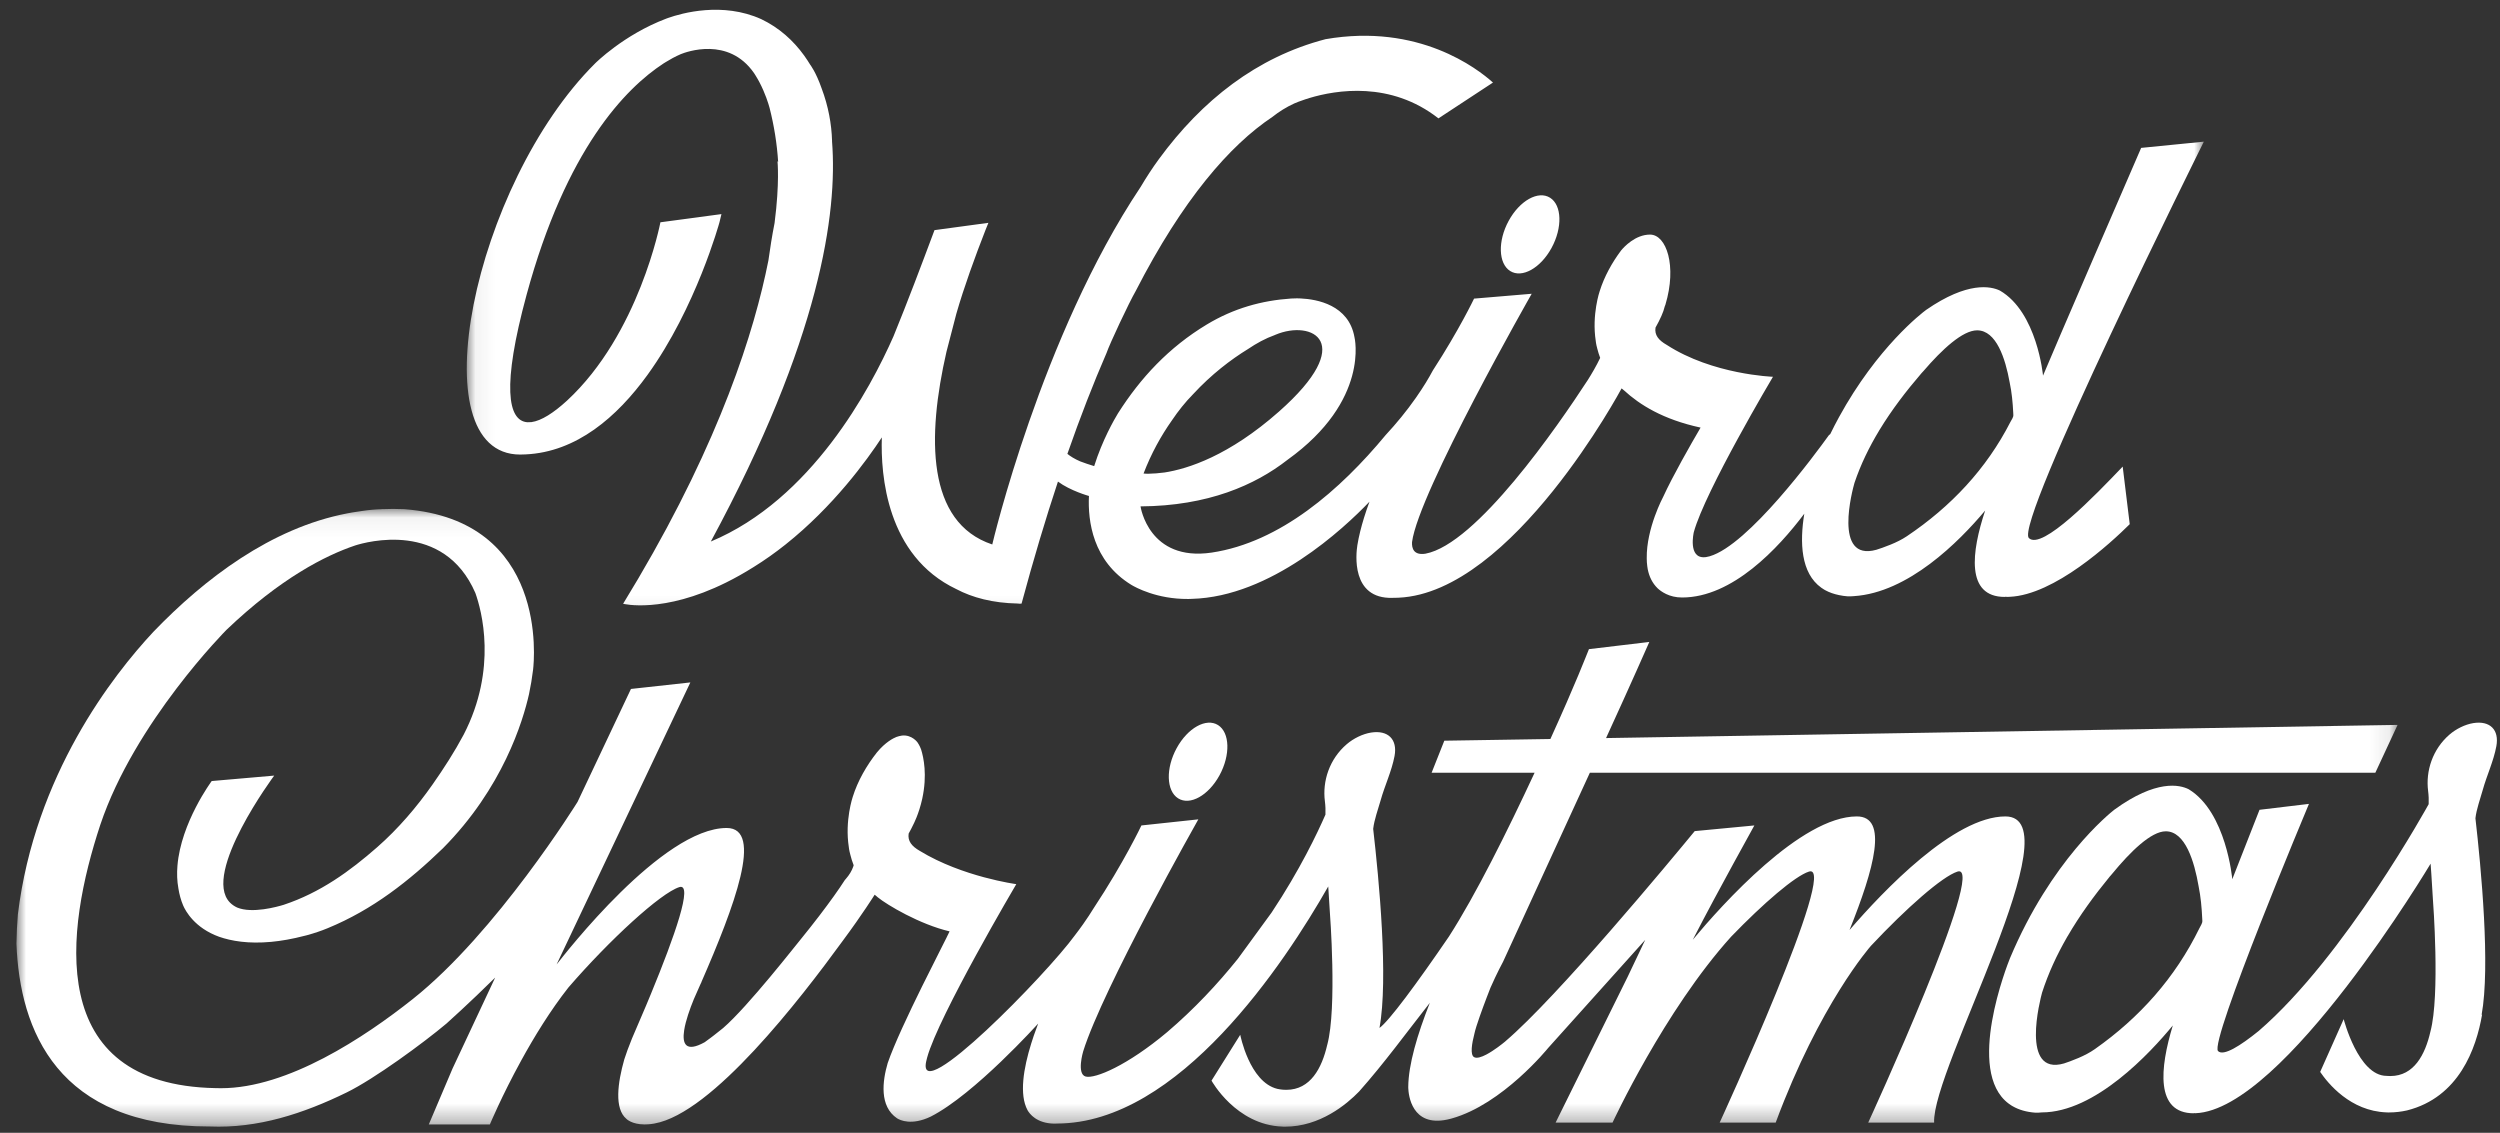 
<svg width="128px" height="58px" viewBox="0 0 128 58" version="1.1" xmlns="http://www.w3.org/2000/svg" xmlns:xlink="http://www.w3.org/1999/xlink">
    <rect x="0" y="0" width="128" height="58" fill="#333333" stroke="none"/>
    <!-- Generator: Sketch 52.6 (67491) - http://www.bohemiancoding.com/sketch -->
    <title>Logo Text</title>
    <desc>Created with Sketch.</desc>
    <defs>
        <polygon id="path-1" points="4.88e-05 0.056 121.914 0.056 121.914 31.686 4.88e-05 31.686"></polygon>
        <polygon id="path-3" points="0.057 0.197 88.995 0.197 88.995 33.896 0.057 33.896"></polygon>
    </defs>
    <g id="Working-File" stroke="none" stroke-width="1" fill="none" fill-rule="evenodd">
        <g id="Grid" transform="translate(-65, -32)">
            <g id="Logo-Text" transform="translate(65, 30)">
                <path d="M112.609,49.526 C111.37,52.063 109.54,54.109 107.256,55.715 C107.001,55.894 106.721,56.038 106.428,56.164 C106.304,56.21 106.161,56.267 105.995,56.337 C105.89,56.375 105.784,56.412 105.678,56.448 C103.43,57.099 104.463,53.155 104.553,52.825 C104.874,51.829 105.31,50.89 105.827,49.992 L105.825,49.991 C105.825,49.991 105.839,49.97 105.863,49.932 C106.483,48.865 107.218,47.856 108.017,46.883 C108.052,46.841 108.089,46.801 108.125,46.76 C109.08,45.596 110.139,44.563 110.888,44.563 C111.88,44.563 112.349,46.091 112.57,47.384 C112.679,47.921 112.728,48.474 112.754,49.032 C112.758,49.109 112.76,49.153 112.76,49.153 C112.765,49.276 112.667,49.405 112.609,49.526 M127.813,40.207 C127.969,39.364 127.485,38.889 126.638,39.022 C126.207,39.091 125.749,39.322 125.415,39.61 C124.546,40.361 124.188,41.477 124.32,42.502 C124.35,42.737 124.357,42.959 124.348,43.173 C124.348,43.173 120.07,50.973 115.645,54.785 C114.714,55.538 113.843,56.094 113.564,55.815 C113.104,55.353 118.218,43.159 118.218,43.159 L115.687,43.462 C115.579,43.724 114.651,46.091 114.293,47.016 C114.293,47.016 113.993,43.58 112.062,42.41 C111.6,42.176 110.399,41.899 108.255,43.456 C108.001,43.654 105.012,46.055 102.911,51.06 C102.779,51.387 100.617,56.843 102.843,58.504 C102.888,58.537 102.934,58.568 102.98,58.598 C102.989,58.603 102.998,58.609 103.007,58.615 C103.021,58.624 103.036,58.632 103.05,58.64 C103.363,58.82 103.747,58.936 104.218,58.97 L104.218,58.97 C104.324,58.972 104.432,58.967 104.54,58.955 C107.273,58.955 110.093,55.908 111.248,54.503 C110.584,56.683 110.343,59 112.32,59 L112.32,58.991 C112.351,58.994 112.382,58.995 112.414,58.996 C116.923,58.823 124.447,46.22 124.447,46.22 C124.447,46.22 124.508,47.022 124.566,48.066 C124.571,48.128 124.937,52.945 124.439,54.811 C124.439,54.812 124.439,54.814 124.438,54.815 C124.168,56.003 123.593,57.09 122.392,57.093 C122.383,57.093 122.374,57.093 122.364,57.093 C122.32,57.092 122.276,57.091 122.232,57.087 C122.22,57.087 122.209,57.086 122.197,57.085 C120.741,57.085 119.997,54.18 119.997,54.18 L118.793,56.882 C119.193,57.471 120.341,58.889 122.189,58.954 C122.237,58.957 122.263,58.957 122.263,58.957 L122.32,58.957 C122.641,58.957 122.948,58.919 123.24,58.853 C125.896,58.183 126.786,55.686 127.083,53.943 C127.075,53.949 127.065,53.957 127.058,53.963 C127.512,51.491 127.033,46.434 126.742,43.894 C126.797,43.417 126.984,42.925 127.114,42.454 C127.324,41.698 127.672,40.972 127.813,40.207" id="Fill-1" fill="#FFFFFF"></path>
                <path d="M62.365,39.125 C61.759,38.741 60.81,39.27 60.245,40.305 C59.68,41.34 59.713,42.491 60.32,42.875 C60.926,43.259 61.875,42.73 62.439,41.695 C63.004,40.66 62.971,39.509 62.365,39.125" id="Fill-3" fill="#FFFFFF"></path>
                <g id="Group-7" transform="translate(0.842, 28)">
                    <mask id="mask-2" fill="white">
                        <use xlink:href="#path-1"></use>
                    </mask>
                    <g id="Clip-6"></g>
                    <path d="M101.834,15.801 C99.212,15.801 95.595,19.596 93.853,21.618 C95.121,18.458 95.849,15.801 94.229,15.801 C91.373,15.801 87.334,20.306 85.828,22.115 C87.21,19.43 88.966,16.309 88.981,16.263 L85.928,16.553 C84.691,18.057 78.902,25.042 76.23,27.318 L76.231,27.319 C76.231,27.319 76.218,27.33 76.199,27.345 C76.085,27.439 75.658,27.782 75.26,27.992 C75.008,28.125 74.768,28.203 74.63,28.125 C74.422,28.008 74.516,27.431 74.649,26.918 C74.69,26.722 74.798,26.39 74.922,26.036 C75.153,25.377 75.442,24.644 75.468,24.577 C75.469,24.574 75.47,24.572 75.47,24.572 L75.47,24.572 C75.802,23.815 76.115,23.241 76.115,23.241 C76.115,23.241 78.46,18.134 80.558,13.565 L120.775,13.565 L121.914,11.115 L81.388,11.789 C82.685,8.963 83.603,6.868 83.603,6.868 L80.512,7.236 C80.366,7.586 79.85,8.952 78.538,11.837 L73.107,11.924 L72.456,13.565 L77.729,13.565 C76.341,16.549 74.713,19.82 73.344,21.95 C71.693,24.366 70.269,26.29 69.787,26.631 C70.251,24.129 69.761,19.01 69.465,16.439 C69.521,15.956 69.711,15.458 69.845,14.981 C70.059,14.215 70.414,13.481 70.559,12.706 C70.718,11.853 70.224,11.372 69.359,11.507 C68.919,11.577 68.452,11.811 68.111,12.103 C67.224,12.862 66.858,13.992 66.993,15.03 C67.023,15.267 67.03,15.492 67.021,15.709 C66.616,16.638 65.714,18.539 64.266,20.719 L62.537,23.089 C61.509,24.37 60.304,25.662 58.915,26.846 C56.872,28.562 55.214,29.246 54.744,29.119 C54.27,28.99 54.616,27.833 54.616,27.833 C55.62,24.603 60.513,15.951 60.513,15.951 L57.598,16.263 C57.598,16.263 56.715,18.137 55.151,20.504 C55.004,20.745 54.831,21.009 54.61,21.323 C54.474,21.516 54.333,21.705 54.19,21.891 C52.753,23.873 46.081,30.711 46.577,28.353 C46.591,28.293 46.605,28.233 46.622,28.169 C46.625,28.158 46.627,28.149 46.63,28.138 C47.214,26.012 51.192,19.268 51.192,19.268 C51.192,19.268 48.435,18.898 46.256,17.568 C45.835,17.328 45.624,17.059 45.681,16.678 C45.773,16.513 45.855,16.356 45.924,16.208 L45.924,16.208 C45.924,16.208 46.202,15.69 46.377,14.895 C46.64,13.68 46.449,12.784 46.316,12.365 C46.301,12.322 46.242,12.17 46.137,12.015 C46.137,12.015 45.855,11.608 45.339,11.661 C45.24,11.676 45.144,11.701 45.053,11.733 C44.904,11.792 44.493,11.992 44.053,12.528 C43.533,13.186 43.074,13.977 42.818,14.801 C42.818,14.802 42.406,16.009 42.617,17.37 C42.617,17.37 42.628,17.518 42.695,17.762 C42.739,17.941 42.795,18.122 42.865,18.3 C42.858,18.326 42.851,18.351 42.842,18.377 L42.842,18.377 C42.767,18.591 42.642,18.797 42.469,18.995 C42.45,19.016 42.432,19.038 42.413,19.059 C42.11,19.534 41.658,20.166 41.113,20.879 C40.82,21.262 40.498,21.671 40.157,22.09 C39.977,22.299 37.461,25.532 36.182,26.636 C36.019,26.769 35.858,26.896 35.702,27.016 C35.65,27.053 35.604,27.088 35.563,27.122 C35.44,27.216 35.332,27.295 35.237,27.362 C34.264,27.9 34.077,27.45 34.188,26.744 C34.264,26.257 34.481,25.65 34.682,25.159 C34.795,24.907 34.907,24.652 35.019,24.396 C35.054,24.322 35.075,24.28 35.075,24.28 L35.069,24.283 C36.756,20.418 38.275,16.393 36.364,16.393 C33.068,16.393 28.084,22.843 27.656,23.38 L34.504,8.94 L31.463,9.274 L28.727,15.061 L28.727,15.06 C28.727,15.06 24.578,21.753 20.286,25.156 C17.818,27.114 13.896,29.716 10.479,29.716 L10.478,29.716 L10.477,29.716 C10.378,29.716 10.283,29.714 10.19,29.712 C1.392,29.541 2.525,21.586 4.291,16.236 C4.292,16.235 4.292,16.235 4.292,16.234 C6.055,10.967 10.761,6.241 10.761,6.241 C13.526,3.603 15.82,2.44 17.347,1.926 C17.903,1.749 21.878,0.635 23.496,4.359 C23.811,5.238 24.643,8.232 22.898,11.614 C22.431,12.49 21.885,13.339 21.302,14.17 C20.496,15.318 19.552,16.428 18.471,17.376 C17.072,18.603 15.557,19.704 13.683,20.326 C13.349,20.429 12.066,20.786 11.298,20.465 C11.159,20.4 11.043,20.32 10.947,20.226 C10.939,20.217 10.932,20.211 10.924,20.203 C9.484,18.706 13.197,13.711 13.197,13.711 L9.998,13.989 C9.998,13.989 8.421,16.112 8.243,18.328 C8.211,18.715 8.222,19.106 8.292,19.488 L8.292,19.489 L8.292,19.489 C8.339,19.788 8.418,20.082 8.535,20.359 C8.657,20.642 9.122,21.508 10.375,21.962 C11.002,22.18 11.871,22.331 13.036,22.224 C13.552,22.176 14.126,22.077 14.761,21.911 C14.794,21.903 14.826,21.895 14.859,21.887 C14.873,21.882 14.887,21.88 14.902,21.875 L14.899,21.875 C15.243,21.782 15.586,21.667 15.926,21.527 C18.248,20.575 20.112,19.096 21.832,17.436 C24.897,14.347 25.933,10.927 26.245,9.533 C26.33,9.129 26.401,8.711 26.452,8.287 C26.507,7.823 27.246,0.637 19.856,0.07 C19.462,0.051 19.087,0.053 18.746,0.069 C18.733,0.069 18.72,0.069 18.706,0.069 L18.713,0.071 C18.375,0.08 18.038,0.11 17.702,0.161 C17.278,0.216 16.995,0.275 16.927,0.287 L16.927,0.287 C13.032,1.037 9.629,3.628 7.008,6.353 C4.933,8.577 0.945,13.679 0.073,20.814 C0.033,21.302 0.008,21.802 4.88e-05,22.316 C0.165,26.761 2.106,31.677 9.89,31.677 L9.889,31.676 C12.36,31.783 14.688,31.018 16.908,29.933 C18.331,29.238 20.85,27.388 22.016,26.407 C22.016,26.407 23.198,25.351 24.511,24.052 L22.327,28.712 L21.112,31.572 L24.239,31.572 C24.239,31.572 24.851,30.106 25.846,28.294 C26.505,27.092 27.333,25.738 28.262,24.558 C30.365,22.124 32.984,19.72 33.941,19.42 C34.668,19.192 33.699,21.944 32.486,24.886 C32.486,24.887 32.485,24.889 32.484,24.891 C32.402,25.089 32.319,25.289 32.236,25.488 L31.516,27.17 C31.35,27.583 31.205,27.968 31.122,28.239 C30.782,29.439 30.601,30.769 31.235,31.29 L31.234,31.29 C31.234,31.29 31.504,31.57 32.159,31.572 L32.159,31.572 C32.215,31.572 32.275,31.569 32.336,31.565 C32.361,31.563 32.387,31.561 32.412,31.559 C32.429,31.557 32.444,31.556 32.461,31.554 C32.476,31.553 32.493,31.55 32.508,31.548 C32.541,31.544 32.574,31.539 32.608,31.534 C32.629,31.531 32.65,31.527 32.671,31.523 C35.632,30.99 40.117,25.177 42.308,22.168 C43.319,20.806 43.941,19.809 43.941,19.809 C43.981,19.844 44.023,19.879 44.065,19.911 C44.076,19.921 44.086,19.93 44.097,19.94 C44.576,20.332 46.248,21.328 47.776,21.686 C47.58,22.14 45.269,26.507 44.608,28.429 C44.338,29.349 44.173,30.645 45.089,31.259 C45.237,31.352 45.825,31.642 46.812,31.17 C49.06,30.023 52.312,26.406 52.312,26.406 C52.235,26.608 52.158,26.817 52.086,27.03 C52.049,27.148 52.005,27.28 51.958,27.423 C51.561,28.695 51.335,30.043 51.769,30.845 C51.867,31.019 52.227,31.518 53.136,31.53 C53.156,31.53 53.176,31.529 53.196,31.529 C53.221,31.528 53.247,31.526 53.272,31.525 C59.513,31.525 64.94,23.293 67.164,19.386 C67.187,19.716 67.216,20.161 67.244,20.662 C67.249,20.725 67.622,25.6 67.115,27.489 C67.114,27.491 67.114,27.492 67.113,27.493 C66.837,28.696 66.25,29.796 65.024,29.799 C65.015,29.799 65.006,29.799 64.996,29.799 C64.951,29.798 64.906,29.796 64.861,29.793 C64.849,29.793 64.837,29.792 64.825,29.791 C64.73,29.783 64.639,29.767 64.55,29.748 C63.126,29.393 62.658,26.981 62.658,26.981 L61.188,29.328 C61.188,29.328 62.433,31.599 64.817,31.682 C64.866,31.686 64.893,31.686 64.893,31.686 L64.951,31.686 C66.741,31.686 68.107,30.542 68.745,29.884 C70.028,28.439 71.171,26.868 72.366,25.344 C71.724,26.967 71.267,28.517 71.261,29.653 C71.261,29.653 71.26,29.675 71.262,29.713 C71.275,30.052 71.431,31.711 73.258,31.322 C73.316,31.309 73.374,31.295 73.432,31.28 C73.447,31.276 73.462,31.272 73.478,31.268 C76.09,30.543 78.42,27.66 78.42,27.66 L83.393,22.121 L82.707,23.564 L82.477,24.049 L82.475,24.053 L82.474,24.053 L78.806,31.476 L81.721,31.476 C81.721,31.476 84.371,25.746 87.793,21.957 C89.453,20.238 91.063,18.853 91.778,18.625 C93.357,18.119 87.206,31.476 87.206,31.476 L90.074,31.476 C92.325,25.401 94.922,22.459 94.95,22.427 C96.761,20.495 98.603,18.874 99.382,18.625 C100.961,18.119 94.811,31.476 94.811,31.476 L98.185,31.476 C98.06,28.737 105.408,15.801 101.834,15.801" id="Fill-5" fill="#FFFFFF" mask="url(#mask-2)"></path>
                </g>
                <path d="M77.319,15.875 C77.926,16.259 78.875,15.73 79.439,14.695 C80.004,13.659 79.971,12.509 79.365,12.125 C78.758,11.741 77.809,12.27 77.245,13.305 C76.68,14.34 76.714,15.491 77.319,15.875" id="Fill-8" fill="#FFFFFF"></path>
                <g id="Group-12" transform="translate(23.842, 0)">
                    <mask id="mask-4" fill="white">
                        <use xlink:href="#path-3"></use>
                    </mask>
                    <g id="Clip-11"></g>
                    <path d="M79.091,23.605 C77.864,26.004 76.05,27.938 73.786,29.457 C73.533,29.626 73.255,29.762 72.965,29.881 C72.842,29.925 72.701,29.978 72.536,30.045 C72.432,30.081 72.327,30.116 72.221,30.15 C69.994,30.765 71.017,27.036 71.107,26.724 C71.424,25.783 71.857,24.895 72.37,24.046 L72.368,24.045 C72.368,24.045 72.381,24.025 72.404,23.989 C73.019,22.981 73.748,22.027 74.54,21.106 C74.575,21.066 74.611,21.029 74.647,20.99 C75.594,19.889 76.643,18.913 77.386,18.913 C78.369,18.913 78.834,20.358 79.053,21.58 C79.161,22.087 79.21,22.61 79.236,23.138 C79.239,23.211 79.241,23.252 79.241,23.252 C79.246,23.368 79.15,23.491 79.091,23.605 M36.165,23.516 C36.485,23.04 36.841,22.594 37.244,22.183 C38.175,21.176 39.173,20.411 40.062,19.867 C40.488,19.579 40.938,19.33 41.431,19.153 C41.442,19.148 41.453,19.143 41.464,19.138 C43.328,18.352 45.679,19.508 41.639,23.075 C39.075,25.34 36.975,26.006 35.782,26.191 L35.781,26.191 C35.493,26.23 35.209,26.251 34.931,26.257 C34.786,26.255 34.708,26.244 34.708,26.244 C35.1,25.22 35.602,24.313 36.165,23.516 M80.038,29.551 C79.259,28.805 88.995,9.253 88.995,9.253 L85.785,9.572 C85.759,9.623 81.115,20.357 80.761,21.232 C80.761,21.232 80.463,17.983 78.55,16.876 C78.092,16.656 76.902,16.395 74.776,17.867 C74.556,18.03 72.275,19.777 70.314,23.359 C70.163,23.636 70.013,23.925 69.867,24.225 L69.797,24.282 C69.086,25.272 65.671,29.906 63.698,30.48 C63.693,30.482 63.688,30.483 63.683,30.484 C63.625,30.501 63.57,30.512 63.515,30.521 C63.496,30.524 63.477,30.527 63.459,30.529 C63.457,30.529 63.455,30.529 63.452,30.529 C62.569,30.601 62.877,29.266 62.881,29.246 C63.459,27.136 66.934,21.291 66.934,21.291 C66.934,21.291 63.847,21.185 61.494,19.658 C61.074,19.42 60.863,19.152 60.92,18.774 C61.157,18.351 61.328,17.976 61.392,17.692 L61.392,17.691 C61.404,17.662 61.415,17.632 61.427,17.602 C62.026,15.609 61.478,14.011 60.64,14.011 C59.879,14.011 59.297,14.656 59.16,14.821 C58.697,15.439 58.295,16.161 58.062,16.908 C58.061,16.909 57.651,18.109 57.861,19.462 C57.861,19.462 57.872,19.609 57.939,19.851 C57.978,20.009 58.028,20.167 58.087,20.324 C57.896,20.729 57.648,21.148 57.457,21.451 C55.891,23.856 51.746,29.863 49.14,30.349 C48.538,30.442 48.436,30.073 48.454,29.755 C48.784,27.208 54.581,17.041 54.581,17.041 L51.63,17.289 C51.63,17.289 50.87,18.885 49.523,20.962 C49.305,21.367 49.057,21.786 48.648,22.372 C48.176,23.046 47.659,23.676 47.104,24.274 C44.785,27.075 41.709,29.768 38.193,30.293 C34.973,30.767 34.555,27.938 34.555,27.938 C34.553,27.934 34.552,27.93 34.55,27.927 C38.013,27.905 40.426,26.834 42.082,25.54 C46.317,22.499 45.506,19.26 45.506,19.26 C45.212,17.61 43.585,17.32 42.756,17.281 C42.718,17.28 42.68,17.277 42.642,17.277 C42.613,17.276 42.583,17.276 42.557,17.275 C42.461,17.276 42.365,17.278 42.27,17.284 C40.751,17.387 39.322,17.786 37.95,18.612 C35.997,19.789 34.55,21.349 33.396,23.167 C33.208,23.476 32.594,24.542 32.18,25.865 C31.922,25.788 31.684,25.705 31.463,25.622 C31.174,25.497 30.963,25.364 30.808,25.238 C31.469,23.344 32.139,21.625 32.814,20.07 C32.97,19.608 33.963,17.494 34.306,16.901 C36.714,12.207 39.124,9.441 41.299,7.99 C41.641,7.718 42.026,7.478 42.426,7.296 C42.522,7.255 42.721,7.173 43.002,7.081 C43.036,7.071 43.071,7.061 43.105,7.052 C43.138,7.04 43.17,7.029 43.202,7.018 C44.567,6.607 47.357,6.14 49.806,8.061 L52.598,6.227 C51.807,5.514 48.795,3.179 44.027,4.006 C40.5,4.925 37.699,7.137 35.494,10.146 C35.158,10.604 34.849,11.081 34.558,11.572 C29.462,19.203 26.962,29.877 26.962,29.877 C23.582,28.75 23.623,24.356 24.617,20.011 C24.783,19.36 24.95,18.71 25.123,18.063 C25.515,16.698 26.081,15.144 26.613,13.783 L26.764,13.409 L24.004,13.783 C23.324,15.602 22.64,17.419 21.906,19.216 C20.717,21.914 17.696,27.579 12.553,29.726 L12.552,29.727 C18.157,19.352 19.045,12.895 18.759,9.247 C18.759,9.232 18.759,9.217 18.759,9.203 C18.736,8.364 18.568,7.431 18.228,6.532 C17.933,5.683 17.635,5.304 17.635,5.304 L17.635,5.305 C17.593,5.235 17.55,5.166 17.505,5.098 C17.448,5.009 17.388,4.925 17.329,4.841 C16.778,4.078 16.056,3.421 15.138,2.982 C13.155,2.082 11.064,2.672 10.368,2.918 C10.341,2.928 10.314,2.937 10.288,2.947 C10.28,2.949 10.273,2.952 10.266,2.955 C8.085,3.782 6.63,5.244 6.63,5.244 C0.395,11.446 -2.446,25.273 2.789,25.273 C2.883,25.273 2.976,25.27 3.068,25.265 C5.673,25.145 7.744,23.356 9.305,21.201 C11.799,17.758 12.995,13.381 12.995,13.381 L13.096,12.962 L9.971,13.381 C9.971,13.381 8.88,19.102 5.186,22.515 L5.187,22.514 C4.503,23.141 3.869,23.546 3.368,23.612 C3.299,23.616 3.229,23.619 3.158,23.619 C2.155,23.544 1.847,21.778 3.117,17.101 C5.146,9.632 8.182,6.519 10.138,5.244 C10.176,5.219 10.212,5.199 10.249,5.176 C10.36,5.113 10.477,5.045 10.602,4.971 C10.743,4.895 10.881,4.83 11.014,4.772 C11.291,4.659 13.454,3.857 14.76,5.736 C14.768,5.748 14.776,5.76 14.784,5.772 C14.801,5.798 14.819,5.827 14.836,5.854 C14.877,5.92 14.917,5.985 14.954,6.051 C14.976,6.09 14.998,6.128 15.019,6.168 C15.023,6.177 15.028,6.185 15.032,6.193 C15.033,6.194 15.033,6.195 15.034,6.196 C15.341,6.776 15.505,7.32 15.562,7.53 C15.789,8.424 15.941,9.359 15.999,10.293 L15.965,10.25 C15.965,10.25 16.084,11.344 15.816,13.419 C15.685,14.08 15.587,14.714 15.501,15.332 C14.778,18.987 13.022,24.518 8.838,31.62 C8.588,32.045 8.329,32.476 8.061,32.913 C8.061,32.913 10.087,33.436 13.333,31.826 C13.781,31.604 14.252,31.342 14.745,31.032 C15.316,30.678 15.857,30.292 16.367,29.887 C16.371,29.884 16.374,29.882 16.378,29.879 L16.377,29.879 C18.828,27.93 20.543,25.562 21.308,24.395 C21.244,26.311 21.546,30.46 25.119,32.161 C25.954,32.602 26.989,32.876 28.269,32.901 C28.339,32.912 28.404,32.915 28.462,32.905 C29.07,30.646 29.692,28.568 30.325,26.657 C30.96,27.13 31.912,27.394 31.912,27.394 C31.85,28.674 32.103,30.731 34.083,31.945 C34.296,32.073 35.39,32.679 36.987,32.668 L36.986,32.669 C36.994,32.669 37.003,32.668 37.011,32.668 C37.067,32.667 37.123,32.664 37.18,32.662 C41.222,32.553 44.955,29.066 46.276,27.686 C46.226,27.823 46.175,27.962 46.127,28.104 C46.091,28.223 46.047,28.355 45.999,28.498 C45.853,28.97 45.73,29.452 45.655,29.913 C45.587,30.341 45.318,32.671 47.456,32.611 C47.487,32.609 47.518,32.608 47.549,32.606 L47.544,32.609 C47.628,32.604 47.704,32.602 47.776,32.602 C53.606,32.329 59.183,21.886 59.183,21.886 C59.222,21.921 59.265,21.956 59.307,21.987 C60.109,22.724 61.299,23.475 63.228,23.893 C62.715,24.77 61.811,26.352 61.309,27.447 L61.309,27.446 C61.309,27.446 60.45,29.047 60.471,30.582 C60.471,30.722 60.48,30.858 60.498,30.989 C60.499,31 60.501,31.011 60.503,31.022 C60.509,31.063 60.514,31.105 60.522,31.145 C60.522,31.147 60.522,31.148 60.522,31.15 L60.523,31.149 C60.598,31.526 60.758,31.856 61.024,32.117 C61.191,32.275 61.616,32.596 62.283,32.592 C64.861,32.592 67.208,30.07 68.538,28.302 C68.299,29.771 68.356,31.343 69.412,32.094 C69.456,32.124 69.501,32.154 69.547,32.182 C69.556,32.188 69.565,32.193 69.574,32.198 C69.588,32.207 69.603,32.214 69.617,32.222 C69.817,32.332 70.051,32.414 70.314,32.469 C70.459,32.499 70.609,32.523 70.774,32.534 L70.775,32.534 C70.875,32.536 70.976,32.531 71.078,32.522 C73.856,32.343 76.441,29.759 77.798,28.14 C77.099,30.248 76.791,32.563 78.805,32.563 L78.806,32.554 C78.844,32.558 78.884,32.559 78.924,32.56 L78.922,32.562 C78.938,32.562 78.955,32.56 78.971,32.56 C78.996,32.56 79.023,32.559 79.049,32.557 C81.345,32.461 84.218,29.812 85.2,28.838 L84.84,25.889 C83.428,27.368 80.711,30.194 80.038,29.551" id="Fill-10" fill="#FFFFFF" mask="url(#mask-4)"></path>
                </g>
            </g>
        </g>
    </g>
</svg>
